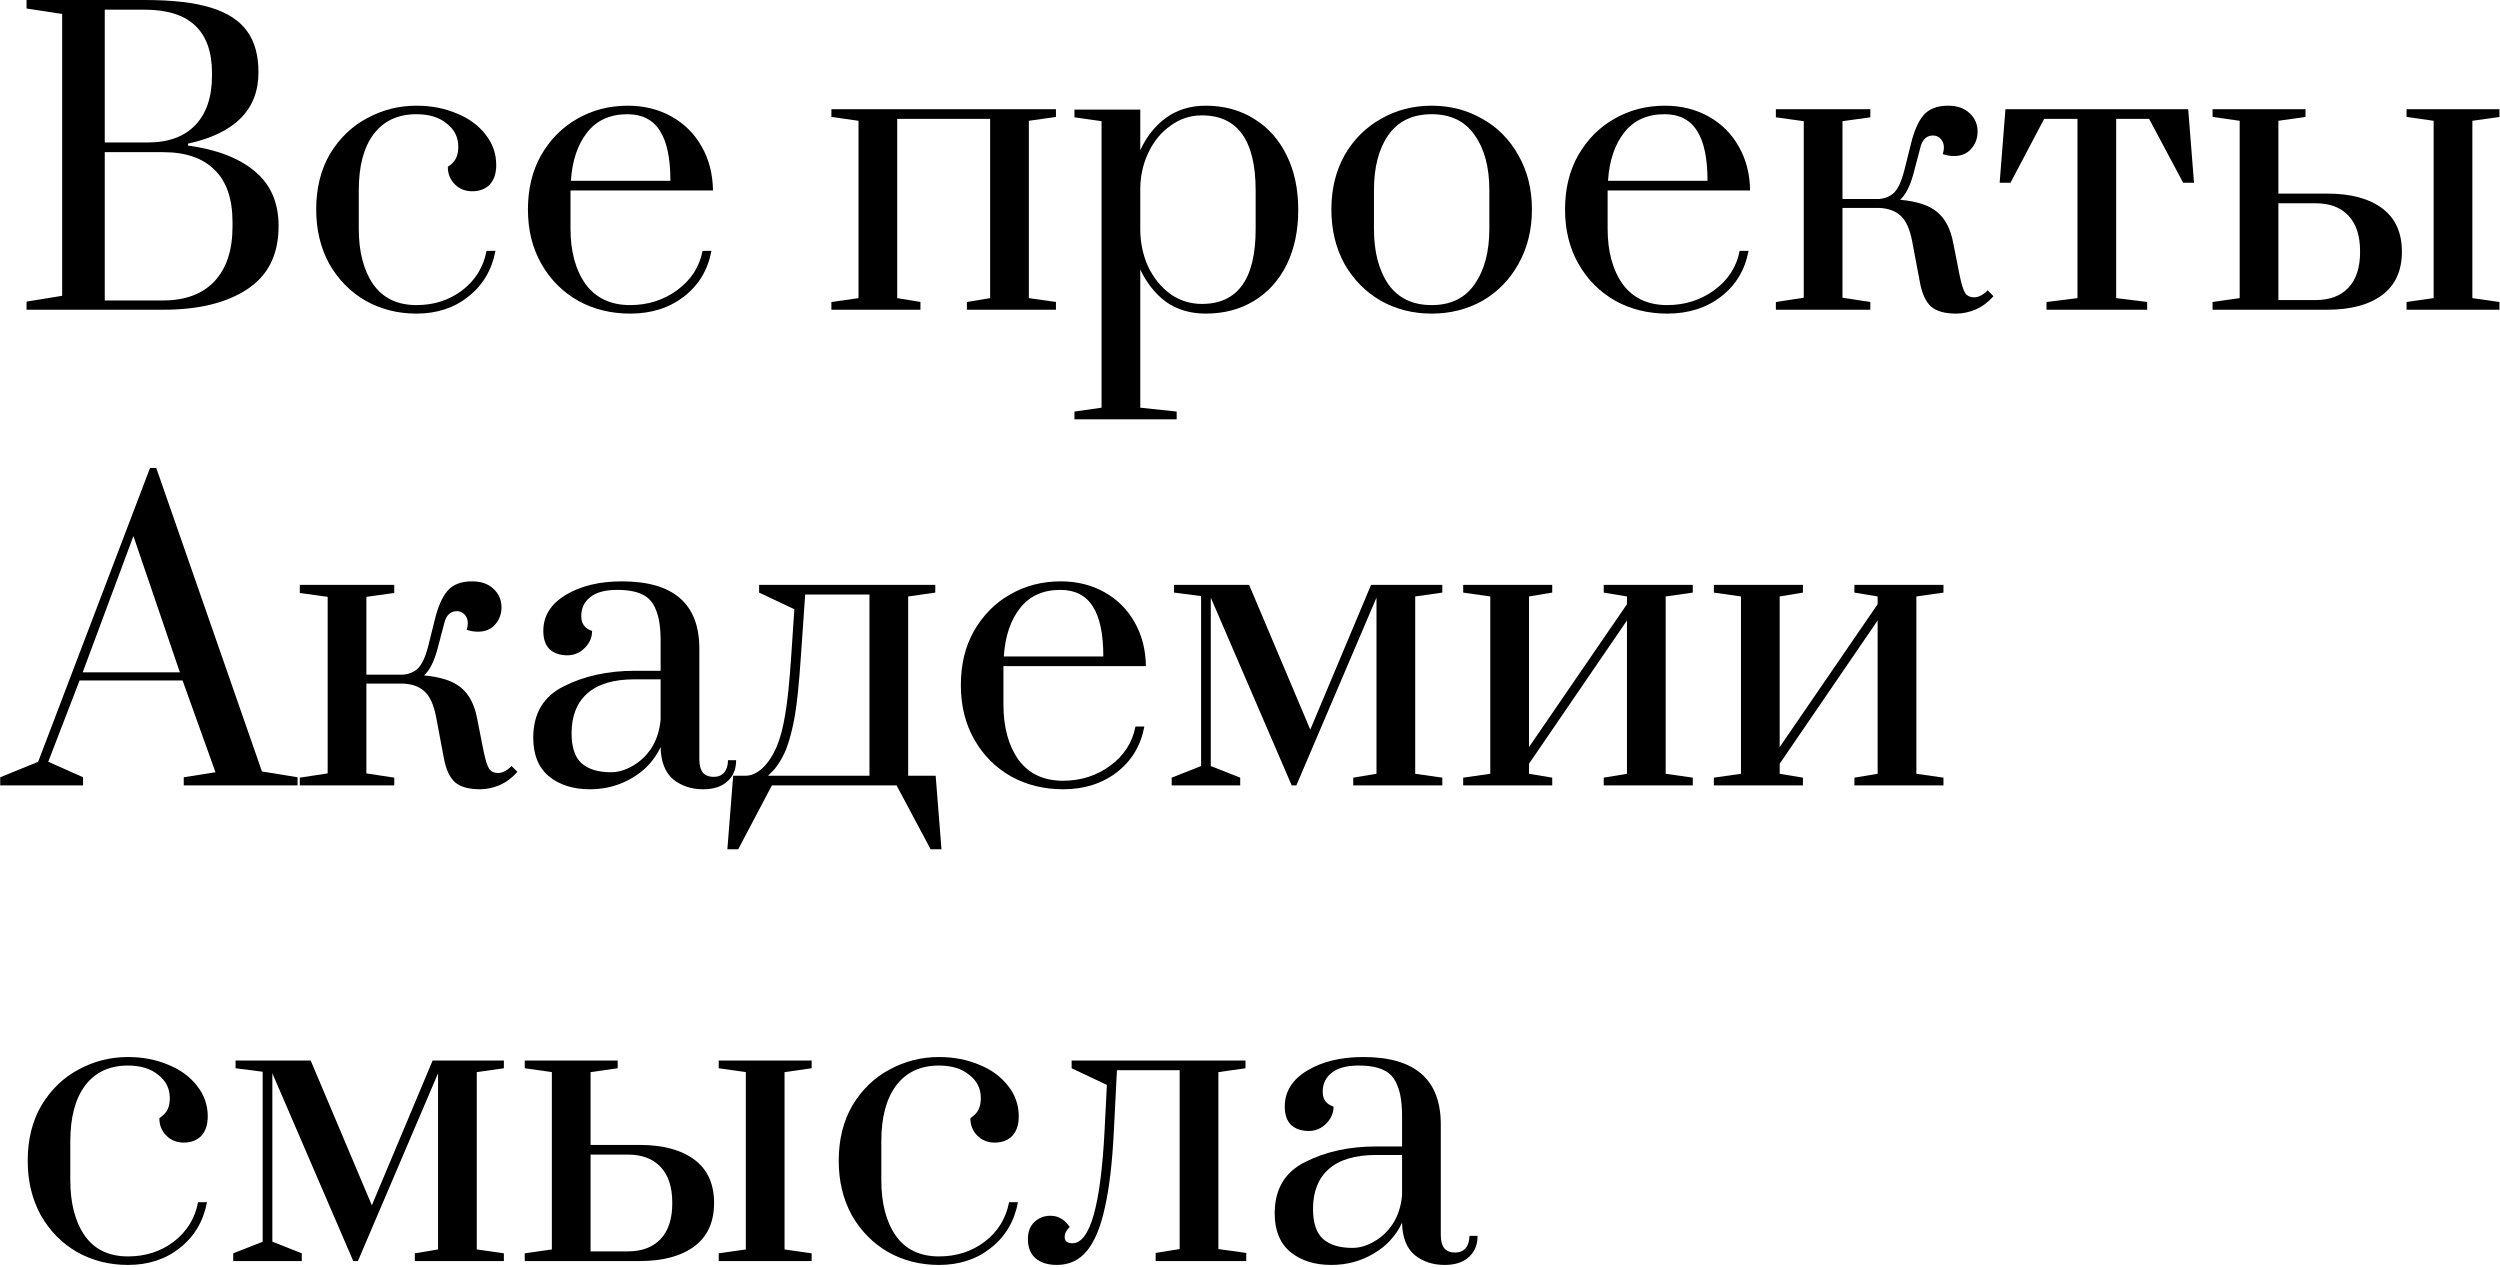 <?xml version="1.0" encoding="UTF-8"?> <svg xmlns="http://www.w3.org/2000/svg" width="452" height="229" viewBox="0 0 452 229" fill="none"> <path d="M4.8 54.53L11.24 53.48V2.52L4.8 1.54V0H26.15C31.19 0 35.203 0.467 38.19 1.4C41.177 2.333 43.347 3.757 44.7 5.67C46.053 7.537 46.73 10.01 46.73 13.09C46.73 19.81 42.483 24.103 33.99 25.97V26.32C39.17 27.02 43.183 28.56 46.03 30.94C48.923 33.32 50.37 36.633 50.37 40.88C50.37 46.013 48.48 49.817 44.7 52.29C40.967 54.763 35.903 56 29.51 56H4.8V54.53ZM26.71 25.76C30.443 25.76 33.313 24.71 35.32 22.61C37.327 20.51 38.33 17.523 38.33 13.65V13.23C38.33 5.577 34.27 1.75 26.15 1.75H18.94V25.76H26.71ZM29.51 54.32C33.477 54.32 36.557 53.177 38.75 50.89C40.943 48.557 42.04 45.243 42.04 40.95V40.18C42.04 35.933 40.943 32.76 38.75 30.66C36.603 28.56 33.523 27.51 29.51 27.51H18.94V54.32H29.51Z" fill="black"></path> <path d="M75.298 56.7C71.938 56.7 68.882 55.93 66.128 54.39C63.375 52.803 61.182 50.587 59.548 47.74C57.962 44.847 57.168 41.557 57.168 37.87C57.168 33.997 58.008 30.637 59.688 27.79C61.415 24.943 63.655 22.797 66.408 21.35C69.162 19.857 72.125 19.11 75.298 19.11C77.958 19.11 80.385 19.577 82.578 20.51C84.772 21.397 86.498 22.657 87.758 24.29C89.065 25.923 89.718 27.767 89.718 29.82C89.718 31.36 89.322 32.55 88.528 33.39C87.735 34.183 86.685 34.58 85.378 34.58C84.118 34.58 83.068 34.16 82.228 33.32C81.388 32.48 80.968 31.43 80.968 30.17C81.668 29.703 82.158 29.19 82.438 28.63C82.718 28.07 82.858 27.37 82.858 26.53C82.858 24.803 82.158 23.403 80.758 22.33C79.405 21.21 77.585 20.65 75.298 20.65C71.938 20.65 69.348 21.863 67.528 24.29C65.755 26.67 64.868 30.03 64.868 34.37V41.37C64.868 45.523 65.732 48.86 67.458 51.38C69.232 53.9 71.845 55.16 75.298 55.16C78.472 55.16 81.225 54.273 83.558 52.5C85.938 50.68 87.408 48.3 87.968 45.36H89.578C88.925 48.813 87.292 51.567 84.678 53.62C82.112 55.673 78.985 56.7 75.298 56.7Z" fill="black"></path> <path d="M113.929 56.7C110.476 56.7 107.349 55.93 104.549 54.39C101.749 52.803 99.533 50.587 97.9 47.74C96.266 44.893 95.45 41.603 95.45 37.87C95.45 34.137 96.243 30.87 97.829 28.07C99.463 25.223 101.633 23.03 104.339 21.49C107.093 19.903 110.149 19.11 113.509 19.11C116.449 19.11 119.086 19.763 121.419 21.07C123.753 22.377 125.573 24.197 126.879 26.53C128.186 28.817 128.863 31.453 128.91 34.44H103.149V41.37C103.149 45.477 104.059 48.813 105.879 51.38C107.746 53.9 110.429 55.16 113.929 55.16C117.149 55.16 119.996 54.25 122.469 52.43C124.943 50.61 126.459 48.253 127.019 45.36H128.63C127.976 48.813 126.319 51.567 123.659 53.62C120.999 55.673 117.756 56.7 113.929 56.7ZM121.209 32.69C121.209 28.63 120.579 25.62 119.319 23.66C118.059 21.653 116.099 20.65 113.439 20.65C110.313 20.65 107.886 21.747 106.159 23.94C104.433 26.133 103.453 29.05 103.219 32.69H121.209Z" fill="black"></path> <path d="M150.316 56V54.6L155.216 53.9V21.84L150.316 21.14V19.74H190.916V21.14L186.016 21.84V53.9L190.916 54.6V56H174.816V54.6L179.016 53.9V21.49H162.216V53.9L166.416 54.6V56H150.316Z" fill="black"></path> <path d="M194.261 74.41L199.161 73.71V21.91L194.261 21.21V19.81H206.161V27.16C207.328 24.64 208.891 22.68 210.851 21.28C212.858 19.833 215.238 19.11 217.991 19.11C221.304 19.11 224.221 19.903 226.741 21.49C229.261 23.03 231.221 25.223 232.621 28.07C234.021 30.87 234.721 34.16 234.721 37.94C234.721 41.72 234.021 45.033 232.621 47.88C231.221 50.68 229.261 52.85 226.741 54.39C224.221 55.93 221.304 56.7 217.991 56.7C215.238 56.7 212.858 56 210.851 54.6C208.891 53.153 207.328 51.193 206.161 48.72V73.71L212.741 74.41V75.81H194.261V74.41ZM217.291 54.95C223.778 54.95 227.021 50.447 227.021 41.44V34.44C227.021 25.387 223.778 20.86 217.291 20.86C215.238 20.86 213.371 21.467 211.691 22.68C210.011 23.847 208.681 25.433 207.701 27.44C206.721 29.447 206.208 31.617 206.161 33.95V41.44C206.161 43.82 206.628 46.06 207.561 48.16C208.541 50.213 209.871 51.87 211.551 53.13C213.278 54.343 215.191 54.95 217.291 54.95Z" fill="black"></path> <path d="M258.843 56.7C255.483 56.7 252.427 55.93 249.673 54.39C246.92 52.803 244.727 50.587 243.093 47.74C241.507 44.847 240.713 41.557 240.713 37.87C240.713 34.183 241.507 30.917 243.093 28.07C244.727 25.223 246.92 23.03 249.673 21.49C252.427 19.903 255.483 19.11 258.843 19.11C262.203 19.11 265.26 19.903 268.013 21.49C270.766 23.03 272.936 25.223 274.523 28.07C276.156 30.917 276.973 34.183 276.973 37.87C276.973 41.557 276.156 44.847 274.523 47.74C272.936 50.587 270.766 52.803 268.013 54.39C265.26 55.93 262.203 56.7 258.843 56.7ZM258.843 55.16C262.297 55.16 264.886 53.9 266.613 51.38C268.386 48.86 269.273 45.523 269.273 41.37V34.37C269.273 30.217 268.386 26.903 266.613 24.43C264.886 21.91 262.297 20.65 258.843 20.65C255.39 20.65 252.777 21.91 251.003 24.43C249.277 26.903 248.413 30.217 248.413 34.37V41.37C248.413 45.523 249.277 48.86 251.003 51.38C252.777 53.9 255.39 55.16 258.843 55.16Z" fill="black"></path> <path d="M301.439 56.7C297.986 56.7 294.859 55.93 292.059 54.39C289.259 52.803 287.043 50.587 285.409 47.74C283.776 44.893 282.959 41.603 282.959 37.87C282.959 34.137 283.753 30.87 285.339 28.07C286.973 25.223 289.143 23.03 291.849 21.49C294.603 19.903 297.659 19.11 301.019 19.11C303.959 19.11 306.596 19.763 308.929 21.07C311.263 22.377 313.083 24.197 314.389 26.53C315.696 28.817 316.373 31.453 316.419 34.44H290.659V41.37C290.659 45.477 291.569 48.813 293.389 51.38C295.256 53.9 297.939 55.16 301.439 55.16C304.659 55.16 307.506 54.25 309.979 52.43C312.453 50.61 313.969 48.253 314.529 45.36H316.139C315.486 48.813 313.829 51.567 311.169 53.62C308.509 55.673 305.266 56.7 301.439 56.7ZM308.719 32.69C308.719 28.63 308.089 25.62 306.829 23.66C305.569 21.653 303.609 20.65 300.949 20.65C297.823 20.65 295.396 21.747 293.669 23.94C291.943 26.133 290.963 29.05 290.729 32.69H308.719Z" fill="black"></path> <path d="M353.698 56.7C351.644 56.7 350.128 56.28 349.148 55.44C348.168 54.553 347.491 53.083 347.118 51.03L345.718 43.61C345.298 41.417 344.598 39.877 343.618 38.99C342.638 38.103 341.308 37.637 339.628 37.59H333.118V53.83L338.158 54.6V56H321.078V54.6L326.118 53.83V21.91L321.078 21.21V19.74H338.158V21.21L333.118 21.91V35.98H339.698C340.864 35.887 341.798 35.49 342.498 34.79C343.198 34.043 343.781 32.783 344.248 31.01L345.508 25.97C346.068 23.683 346.814 21.98 347.748 20.86C348.728 19.693 350.221 19.11 352.228 19.11C353.908 19.11 355.214 19.577 356.148 20.51C357.081 21.397 357.548 22.493 357.548 23.8C357.548 25.013 357.151 26.063 356.358 26.95C355.611 27.79 354.584 28.21 353.278 28.21C352.578 28.21 351.901 28.093 351.248 27.86C351.388 27.44 351.458 27.043 351.458 26.67C351.458 26.063 351.271 25.55 350.898 25.13C350.524 24.71 350.058 24.5 349.498 24.5C348.378 24.5 347.631 25.153 347.258 26.46L345.928 31.5C345.321 33.693 344.528 35.233 343.548 36.12C346.628 36.4 348.868 37.147 350.268 38.36C351.714 39.573 352.671 41.417 353.138 43.89L354.328 49.91C354.654 51.45 354.981 52.477 355.308 52.99C355.681 53.503 356.218 53.76 356.918 53.76C357.711 53.76 358.528 53.34 359.368 52.5L360.418 53.55C359.531 54.577 358.481 55.37 357.268 55.93C356.054 56.443 354.864 56.7 353.698 56.7Z" fill="black"></path> <path d="M370.006 56V54.6L375.606 53.9V21.49H369.586L363.496 33.04H361.536L362.586 19.74H395.626L396.676 33.04H394.716L388.556 21.49H382.606V53.9L388.206 54.6V56H370.006Z" fill="black"></path> <path d="M400.033 54.6L404.933 53.9V21.84L400.033 21.14V19.74H416.833V21.14L411.933 21.84V35H420.753C424.999 35 428.313 35.887 430.693 37.66C433.073 39.433 434.263 42.047 434.263 45.5C434.263 48.953 433.073 51.567 430.693 53.34C428.313 55.113 424.999 56 420.753 56H400.033V54.6ZM435.103 56V54.6L440.003 53.9V21.84L435.103 21.14V19.74H451.903V21.14L447.003 21.84V53.9L451.903 54.6V56H435.103ZM418.653 54.25C421.219 54.25 423.203 53.503 424.603 52.01C426.003 50.517 426.703 48.37 426.703 45.57V45.43C426.703 42.63 426.003 40.483 424.603 38.99C423.203 37.497 421.219 36.75 418.653 36.75H411.933V54.25H418.653Z" fill="black"></path> <path d="M0.04 142V140.53L6.9 137.73L27.13 84.6H28.25L47.36 139.48L53.8 140.53V142H33.22V140.53L38.96 139.62L33.01 123.03H14.39L8.72 137.73L15.02 140.53V142H0.04ZM14.95 121.56H32.52L24.12 96.92L14.95 121.56Z" fill="black"></path> <path d="M86.823 142.7C84.769 142.7 83.252 142.28 82.272 141.44C81.293 140.553 80.616 139.083 80.243 137.03L78.843 129.61C78.422 127.417 77.722 125.877 76.743 124.99C75.763 124.103 74.433 123.637 72.752 123.59H66.243V139.83L71.282 140.6V142H54.203V140.6L59.242 139.83V107.91L54.203 107.21V105.74H71.282V107.21L66.243 107.91V121.98H72.823C73.989 121.887 74.922 121.49 75.623 120.79C76.323 120.043 76.906 118.783 77.373 117.01L78.632 111.97C79.192 109.683 79.939 107.98 80.873 106.86C81.853 105.693 83.346 105.11 85.353 105.11C87.032 105.11 88.339 105.577 89.272 106.51C90.206 107.397 90.672 108.493 90.672 109.8C90.672 111.013 90.276 112.063 89.483 112.95C88.736 113.79 87.709 114.21 86.403 114.21C85.703 114.21 85.026 114.093 84.373 113.86C84.513 113.44 84.582 113.043 84.582 112.67C84.582 112.063 84.396 111.55 84.022 111.13C83.649 110.71 83.183 110.5 82.623 110.5C81.502 110.5 80.756 111.153 80.382 112.46L79.052 117.5C78.446 119.693 77.653 121.233 76.672 122.12C79.752 122.4 81.993 123.147 83.392 124.36C84.839 125.573 85.796 127.417 86.263 129.89L87.453 135.91C87.779 137.45 88.106 138.477 88.433 138.99C88.806 139.503 89.343 139.76 90.043 139.76C90.836 139.76 91.653 139.34 92.493 138.5L93.543 139.55C92.656 140.577 91.606 141.37 90.392 141.93C89.179 142.443 87.989 142.7 86.823 142.7Z" fill="black"></path> <path d="M106.631 142.7C103.645 142.7 101.195 141.93 99.281 140.39C97.368 138.803 96.411 136.47 96.411 133.39C96.411 129.003 98.255 125.9 101.941 124.08C105.628 122.213 109.898 121.28 114.751 121.28H119.441V115.89C119.441 113.463 119.161 111.597 118.601 110.29C118.088 108.937 117.271 108.003 116.151 107.49C115.031 106.93 113.515 106.65 111.601 106.65C109.408 106.65 107.775 107.093 106.701 107.98C105.628 108.82 105.091 109.963 105.091 111.41C105.091 112.763 105.745 113.65 107.051 114.07C107.051 115.237 106.608 116.263 105.721 117.15C104.835 118.037 103.785 118.48 102.571 118.48C101.265 118.48 100.215 118.13 99.421 117.43C98.628 116.683 98.231 115.563 98.231 114.07C98.231 111.363 99.585 109.193 102.291 107.56C104.998 105.927 108.381 105.11 112.441 105.11C121.775 105.11 126.441 109.17 126.441 117.29V137.31C126.441 138.337 126.651 139.13 127.071 139.69C127.538 140.203 128.191 140.46 129.031 140.46C129.825 140.46 130.455 140.203 130.921 139.69C131.388 139.13 131.621 138.383 131.621 137.45H133.091C133.091 139.083 132.555 140.367 131.481 141.3C130.455 142.233 129.008 142.7 127.141 142.7C124.995 142.7 123.175 142.093 121.681 140.88C120.235 139.62 119.488 137.683 119.441 135.07C118.321 137.45 116.595 139.317 114.261 140.67C111.975 142.023 109.431 142.7 106.631 142.7ZM110.481 139.62C111.741 139.62 113.025 139.247 114.331 138.5C115.685 137.753 116.828 136.68 117.761 135.28C118.695 133.833 119.255 132.107 119.441 130.1V122.82H114.751C110.925 122.82 108.055 123.683 106.141 125.41C104.275 127.09 103.341 129.47 103.341 132.55C103.341 135.117 103.948 136.937 105.161 138.01C106.375 139.083 108.148 139.62 110.481 139.62Z" fill="black"></path> <path d="M170.218 153.55H168.258L162.098 142H139.558L133.468 153.55H131.508L132.558 140.25H134.798C135.825 140.25 136.828 139.807 137.808 138.92C138.788 138.033 139.652 136.75 140.398 135.07C141.052 133.53 141.565 131.617 141.938 129.33C142.358 127.043 142.732 123.45 143.058 118.55L143.618 110.15L137.248 107.14V105.74H169.098V107.14L164.198 107.84V140.25H169.168L170.218 153.55ZM157.198 107.49H145.578L144.808 118.55C144.482 123.497 144.108 127.16 143.688 129.54C143.268 131.873 142.755 133.833 142.148 135.42C141.728 136.447 141.262 137.333 140.748 138.08C140.282 138.78 139.862 139.293 139.488 139.62C139.162 139.947 138.952 140.157 138.858 140.25H157.198V107.49Z" fill="black"></path> <path d="M192.201 142.7C188.748 142.7 185.621 141.93 182.821 140.39C180.021 138.803 177.804 136.587 176.171 133.74C174.538 130.893 173.721 127.603 173.721 123.87C173.721 120.137 174.514 116.87 176.101 114.07C177.734 111.223 179.904 109.03 182.611 107.49C185.364 105.903 188.421 105.11 191.781 105.11C194.721 105.11 197.358 105.763 199.691 107.07C202.024 108.377 203.844 110.197 205.151 112.53C206.458 114.817 207.134 117.453 207.181 120.44H181.421V127.37C181.421 131.477 182.331 134.813 184.151 137.38C186.018 139.9 188.701 141.16 192.201 141.16C195.421 141.16 198.268 140.25 200.741 138.43C203.214 136.61 204.731 134.253 205.291 131.36H206.901C206.248 134.813 204.591 137.567 201.931 139.62C199.271 141.673 196.028 142.7 192.201 142.7ZM199.481 118.69C199.481 114.63 198.851 111.62 197.591 109.66C196.331 107.653 194.371 106.65 191.711 106.65C188.584 106.65 186.158 107.747 184.431 109.94C182.704 112.133 181.724 115.05 181.491 118.69H199.481Z" fill="black"></path> <path d="M211.839 142V140.6L217.159 138.5V107.77L212.259 107.14V105.74H225.839L236.899 131.92L247.889 105.74H260.769V107.14L255.869 107.84V139.9L260.769 140.6V142H244.669V140.6L248.869 139.9V108.05L234.379 142H233.539L218.909 108.05V138.5L224.229 140.6V142H211.839Z" fill="black"></path> <path d="M264.544 142V140.6L269.444 139.9V107.84L264.544 107.14V105.74H280.644V107.14L276.444 107.84V135.07L294.154 109.24V107.84L289.954 107.14V105.74H306.054V107.14L301.154 107.84V139.9L306.054 140.6V142H289.954V140.6L294.154 139.9V112.18L276.444 138.08V139.9L280.644 140.6V142H264.544Z" fill="black"></path> <path d="M309.867 142V140.6L314.767 139.9V107.84L309.867 107.14V105.74H325.967V107.14L321.767 107.84V135.07L339.477 109.24V107.84L335.277 107.14V105.74H351.377V107.14L346.477 107.84V139.9L351.377 140.6V142H335.277V140.6L339.477 139.9V112.18L321.767 138.08V139.9L325.967 140.6V142H309.867Z" fill="black"></path> <path d="M23.14 228.7C19.78 228.7 16.723 227.93 13.97 226.39C11.217 224.803 9.023 222.587 7.39 219.74C5.803 216.847 5.01 213.557 5.01 209.87C5.01 205.997 5.85 202.637 7.53 199.79C9.257 196.943 11.497 194.797 14.25 193.35C17.003 191.857 19.967 191.11 23.14 191.11C25.8 191.11 28.227 191.577 30.42 192.51C32.613 193.397 34.34 194.657 35.6 196.29C36.907 197.923 37.56 199.767 37.56 201.82C37.56 203.36 37.163 204.55 36.37 205.39C35.577 206.183 34.527 206.58 33.22 206.58C31.96 206.58 30.91 206.16 30.07 205.32C29.23 204.48 28.81 203.43 28.81 202.17C29.51 201.703 30 201.19 30.28 200.63C30.56 200.07 30.7 199.37 30.7 198.53C30.7 196.803 30 195.403 28.6 194.33C27.247 193.21 25.427 192.65 23.14 192.65C19.78 192.65 17.19 193.863 15.37 196.29C13.597 198.67 12.71 202.03 12.71 206.37V213.37C12.71 217.523 13.573 220.86 15.3 223.38C17.073 225.9 19.687 227.16 23.14 227.16C26.313 227.16 29.067 226.273 31.4 224.5C33.78 222.68 35.25 220.3 35.81 217.36H37.42C36.767 220.813 35.133 223.567 32.52 225.62C29.953 227.673 26.827 228.7 23.14 228.7Z" fill="black"></path> <path d="M42.171 228V226.6L47.491 224.5V193.77L42.591 193.14V191.74H56.171L67.231 217.92L78.221 191.74H91.101V193.14L86.201 193.84V225.9L91.101 226.6V228H75.001V226.6L79.201 225.9V194.05L64.711 228H63.871L49.241 194.05V224.5L54.561 226.6V228H42.171Z" fill="black"></path> <path d="M94.876 226.6L99.776 225.9V193.84L94.876 193.14V191.74H111.676V193.14L106.776 193.84V207H115.596C119.843 207 123.156 207.887 125.536 209.66C127.916 211.433 129.106 214.047 129.106 217.5C129.106 220.953 127.916 223.567 125.536 225.34C123.156 227.113 119.843 228 115.596 228H94.876V226.6ZM129.946 228V226.6L134.846 225.9V193.84L129.946 193.14V191.74H146.746V193.14L141.846 193.84V225.9L146.746 226.6V228H129.946ZM113.496 226.25C116.063 226.25 118.046 225.503 119.446 224.01C120.846 222.517 121.546 220.37 121.546 217.57V217.43C121.546 214.63 120.846 212.483 119.446 210.99C118.046 209.497 116.063 208.75 113.496 208.75H106.776V226.25H113.496Z" fill="black"></path> <path d="M169.771 228.7C166.411 228.7 163.354 227.93 160.601 226.39C157.848 224.803 155.654 222.587 154.021 219.74C152.434 216.847 151.641 213.557 151.641 209.87C151.641 205.997 152.481 202.637 154.161 199.79C155.888 196.943 158.128 194.797 160.881 193.35C163.634 191.857 166.598 191.11 169.771 191.11C172.431 191.11 174.858 191.577 177.051 192.51C179.244 193.397 180.971 194.657 182.231 196.29C183.538 197.923 184.191 199.767 184.191 201.82C184.191 203.36 183.794 204.55 183.001 205.39C182.208 206.183 181.158 206.58 179.851 206.58C178.591 206.58 177.541 206.16 176.701 205.32C175.861 204.48 175.441 203.43 175.441 202.17C176.141 201.703 176.631 201.19 176.911 200.63C177.191 200.07 177.331 199.37 177.331 198.53C177.331 196.803 176.631 195.403 175.231 194.33C173.878 193.21 172.058 192.65 169.771 192.65C166.411 192.65 163.821 193.863 162.001 196.29C160.228 198.67 159.341 202.03 159.341 206.37V213.37C159.341 217.523 160.204 220.86 161.931 223.38C163.704 225.9 166.318 227.16 169.771 227.16C172.944 227.16 175.698 226.273 178.031 224.5C180.411 222.68 181.881 220.3 182.441 217.36H184.051C183.398 220.813 181.764 223.567 179.151 225.62C176.584 227.673 173.458 228.7 169.771 228.7Z" fill="black"></path> <path d="M191.093 228.7C189.46 228.7 188.176 228.303 187.243 227.51C186.31 226.717 185.843 225.55 185.843 224.01C185.843 222.703 186.24 221.677 187.033 220.93C187.826 220.183 188.783 219.81 189.903 219.81C190.65 219.81 191.28 219.973 191.793 220.3C192.306 220.58 192.68 220.883 192.913 221.21C193.193 221.537 193.356 221.747 193.403 221.84C192.796 222.4 192.493 223.007 192.493 223.66C192.493 224.407 192.96 224.78 193.893 224.78C197.066 224.78 199.003 218.013 199.703 204.48L200.123 196.15L193.753 193.14V191.74H225.183V193.14L220.283 193.84V225.83L225.323 226.53V228H208.943V226.53L213.283 225.83V193.49H201.943L201.383 204.55C201.103 210.197 200.566 214.77 199.773 218.27C199.026 221.77 197.953 224.383 196.553 226.11C195.153 227.837 193.333 228.7 191.093 228.7Z" fill="black"></path> <path d="M240.684 228.7C237.698 228.7 235.248 227.93 233.334 226.39C231.421 224.803 230.464 222.47 230.464 219.39C230.464 215.003 232.308 211.9 235.994 210.08C239.681 208.213 243.951 207.28 248.804 207.28H253.494V201.89C253.494 199.463 253.214 197.597 252.654 196.29C252.141 194.937 251.324 194.003 250.204 193.49C249.084 192.93 247.568 192.65 245.654 192.65C243.461 192.65 241.828 193.093 240.754 193.98C239.681 194.82 239.144 195.963 239.144 197.41C239.144 198.763 239.798 199.65 241.104 200.07C241.104 201.237 240.661 202.263 239.774 203.15C238.888 204.037 237.838 204.48 236.624 204.48C235.318 204.48 234.268 204.13 233.474 203.43C232.681 202.683 232.284 201.563 232.284 200.07C232.284 197.363 233.638 195.193 236.344 193.56C239.051 191.927 242.434 191.11 246.494 191.11C255.828 191.11 260.494 195.17 260.494 203.29V223.31C260.494 224.337 260.704 225.13 261.124 225.69C261.591 226.203 262.244 226.46 263.084 226.46C263.878 226.46 264.508 226.203 264.974 225.69C265.441 225.13 265.674 224.383 265.674 223.45H267.144C267.144 225.083 266.608 226.367 265.534 227.3C264.508 228.233 263.061 228.7 261.194 228.7C259.048 228.7 257.228 228.093 255.734 226.88C254.288 225.62 253.541 223.683 253.494 221.07C252.374 223.45 250.648 225.317 248.314 226.67C246.028 228.023 243.484 228.7 240.684 228.7ZM244.534 225.62C245.794 225.62 247.078 225.247 248.384 224.5C249.738 223.753 250.881 222.68 251.814 221.28C252.748 219.833 253.308 218.107 253.494 216.1V208.82H248.804C244.978 208.82 242.108 209.683 240.194 211.41C238.328 213.09 237.394 215.47 237.394 218.55C237.394 221.117 238.001 222.937 239.214 224.01C240.428 225.083 242.201 225.62 244.534 225.62Z" fill="black"></path> </svg> 